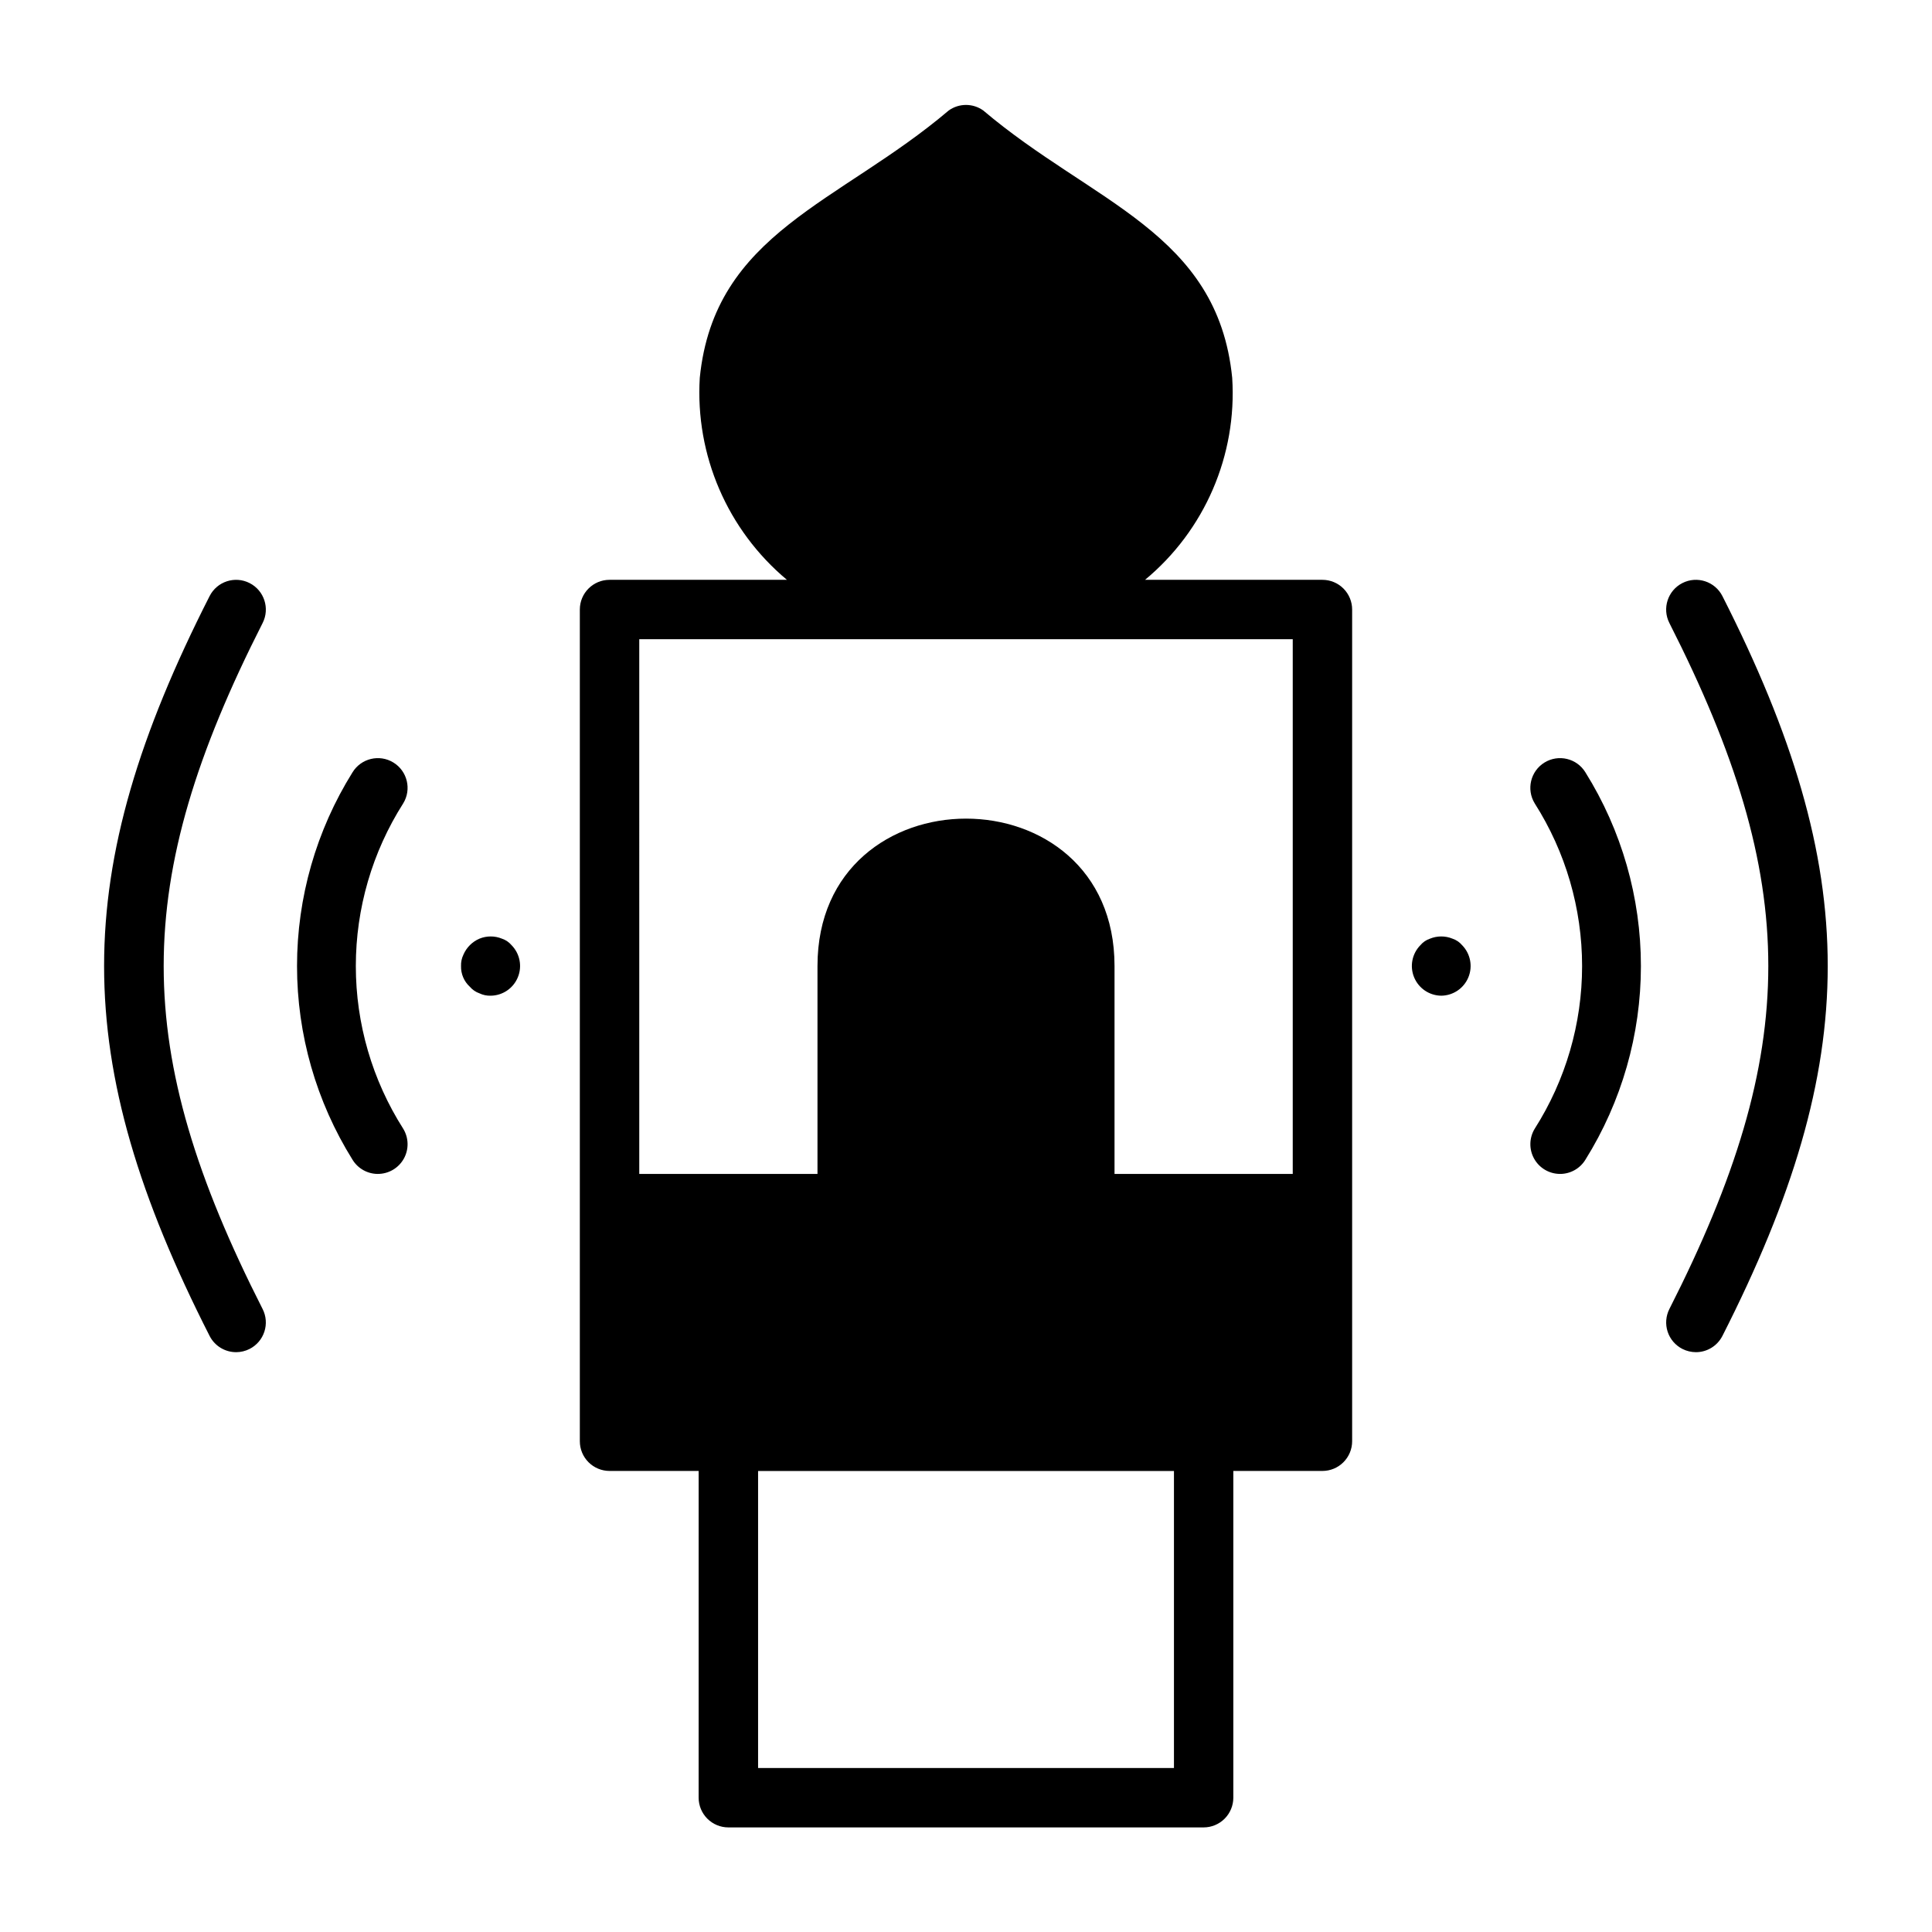 <?xml version="1.0" encoding="UTF-8"?>
<!-- Uploaded to: SVG Repo, www.svgrepo.com, Generator: SVG Repo Mixer Tools -->
<svg fill="#000000" width="800px" height="800px" version="1.1" viewBox="144 144 512 512" xmlns="http://www.w3.org/2000/svg">
 <g>
  <path d="m494.46 297.66h-47.012c15.824-13.121 24.41-33.02 23.098-53.531-3.856-38.543-37.047-46.32-65.969-70.848-2.738-1.961-6.422-1.961-9.16 0-28.938 24.578-62.109 32.355-65.969 70.848-1.238 20.5 7.336 40.367 23.098 53.531h-47.012c-4.348 0-7.871 3.523-7.871 7.871v220.41c0 2.09 0.828 4.09 2.305 5.566s3.477 2.309 5.566 2.309h23.617l-0.004 86.59c0 2.09 0.832 4.09 2.309 5.566 1.477 1.477 3.477 2.309 5.566 2.309h125.95c2.086 0 4.09-0.832 5.566-2.309 1.473-1.477 2.305-3.477 2.305-5.566v-86.59h23.613c2.09 0 4.094-0.832 5.566-2.309 1.477-1.477 2.309-3.477 2.309-5.566v-220.41c0-2.09-0.832-4.09-2.309-5.566-1.473-1.477-3.477-2.305-5.566-2.305zm-181.05 15.742h173.18v141.7h-47.23v-55.102c0-52.098-78.719-52.051-78.719 0v55.105h-47.23zm141.7 299.14h-110.21v-78.719h110.21z"/>
  <path d="m557.44 455.1c-2.848 0.004-5.477-1.535-6.871-4.019-1.395-2.484-1.336-5.531 0.148-7.961 8.199-12.883 12.555-27.836 12.555-43.105 0-15.273-4.356-30.227-12.555-43.109-2.273-3.707-1.109-8.559 2.598-10.832 3.711-2.273 8.559-1.109 10.832 2.598 9.613 15.398 14.711 33.184 14.711 51.336 0 18.148-5.098 35.934-14.711 51.332-1.43 2.336-3.969 3.762-6.707 3.762z"/>
  <path d="m244.13 455.1c2.848 0.004 5.481-1.535 6.875-4.019 1.395-2.484 1.336-5.531-0.152-7.961-8.199-12.883-12.555-27.836-12.555-43.105 0-15.273 4.356-30.227 12.555-43.109 2.273-3.707 1.109-8.559-2.598-10.832-3.707-2.273-8.559-1.109-10.832 2.598-9.613 15.398-14.707 33.184-14.707 51.336 0 18.148 5.094 35.934 14.707 51.332 1.43 2.336 3.969 3.762 6.707 3.762z"/>
  <path d="m593.43 502.34c-1.234-0.004-2.453-0.297-3.559-0.852-1.867-0.945-3.281-2.59-3.93-4.578-0.648-1.988-0.48-4.152 0.465-6.016 34.953-68.801 34.953-112.98 0-181.78-1.973-3.879-0.43-8.625 3.449-10.598 3.879-1.973 8.621-0.43 10.598 3.449 37.219 73.305 37.219 122.8 0 196.08v-0.004c-1.348 2.641-4.059 4.301-7.023 4.301z"/>
  <path d="m525.95 407.87c-3.156-0.031-5.992-1.949-7.195-4.871-1.207-2.922-0.547-6.277 1.672-8.527 0.672-0.793 1.551-1.387 2.535-1.715 1.91-0.785 4.055-0.785 5.965 0 0.988 0.328 1.863 0.922 2.535 1.715 2.215 2.246 2.875 5.602 1.676 8.52-1.203 2.922-4.031 4.84-7.188 4.879z"/>
  <path d="m206.57 502.34c-2.961 0-5.676-1.66-7.019-4.301-37.285-73.305-37.285-122.77 0-196.07 1.973-3.879 6.715-5.422 10.594-3.449 3.879 1.973 5.422 6.719 3.449 10.598-34.953 68.801-34.953 112.98 0 181.78 0.949 1.863 1.117 4.027 0.465 6.016-0.648 1.988-2.062 3.633-3.93 4.578-1.105 0.555-2.32 0.848-3.559 0.852z"/>
  <path d="m274.05 407.87c-1.035 0.035-2.062-0.18-2.992-0.629-0.984-0.344-1.855-0.941-2.535-1.734-1.547-1.406-2.402-3.418-2.344-5.508-0.035-1.035 0.18-2.062 0.629-2.992 0.816-1.91 2.34-3.434 4.25-4.25 1.91-0.785 4.055-0.785 5.969 0 0.984 0.328 1.863 0.922 2.531 1.715 2.219 2.246 2.879 5.602 1.676 8.52-1.199 2.922-4.027 4.84-7.184 4.879z"/>
 </g>
</svg>
